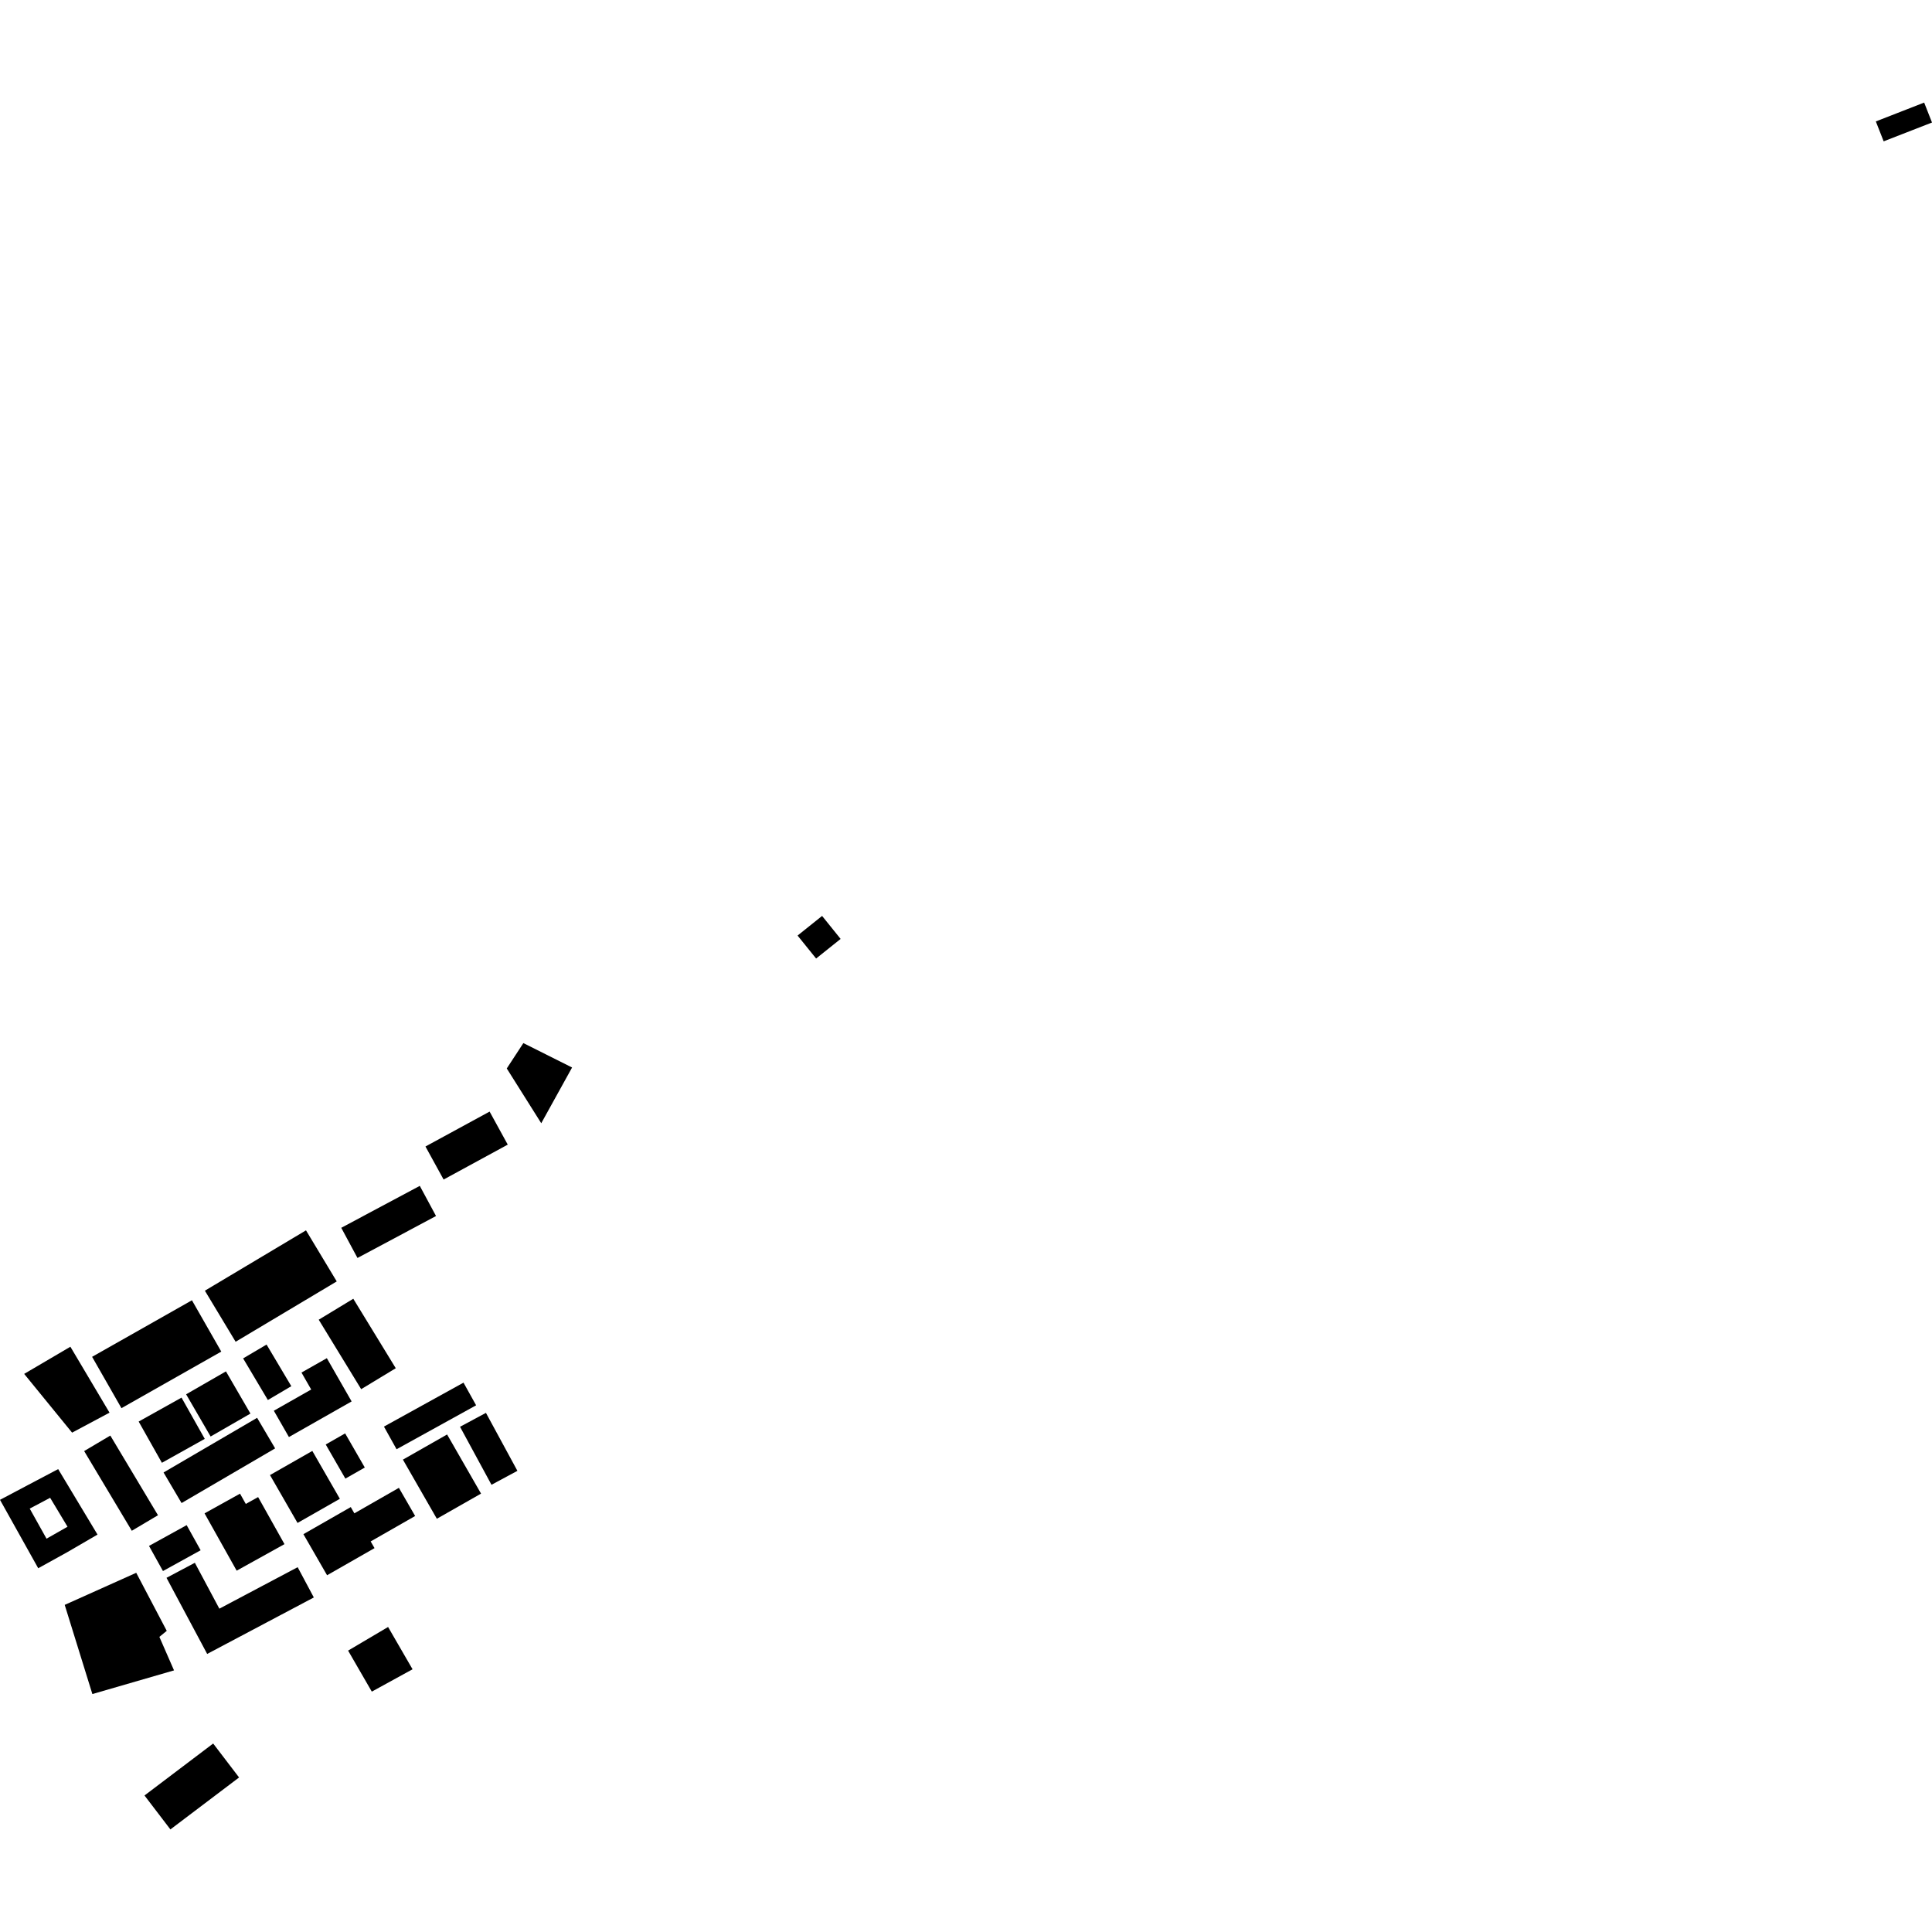 <?xml version="1.0" encoding="utf-8" standalone="no"?>
<!DOCTYPE svg PUBLIC "-//W3C//DTD SVG 1.1//EN"
  "http://www.w3.org/Graphics/SVG/1.1/DTD/svg11.dtd">
<!-- Created with matplotlib (https://matplotlib.org/) -->
<svg height="288pt" version="1.1" viewBox="0 0 288 288" width="288pt" xmlns="http://www.w3.org/2000/svg" xmlns:xlink="http://www.w3.org/1999/xlink">
 <defs>
  <style type="text/css">
*{stroke-linecap:butt;stroke-linejoin:round;}
  </style>
 </defs>
 <g id="figure_1">
  <g id="patch_1">
   <path d="M 0 288 
L 288 288 
L 288 0 
L 0 0 
z
" style="fill:none;opacity:0;"/>
  </g>
  <g id="axes_1">
   <g id="PatchCollection_1">
    <path clip-path="url(#p3b67456eda)" d="M 13.77 252.53 
L 9.646 239.236 
L 20.308 234.454 
L 24.858 243.107 
L 23.758 244.006 
L 25.941 249.001 
L 13.77 252.53 
"/>
    <path clip-path="url(#p3b67456eda)" d="M 53.29 187.522 
L 64.999 181.27 
L 62.576 176.774 
L 50.871 183.027 
L 53.29 187.522 
"/>
    <path clip-path="url(#p3b67456eda)" d="M 21.54 267.649 
L 31.777 259.903 
L 35.638 264.963 
L 25.401 272.709 
L 21.54 267.649 
"/>
    <path clip-path="url(#p3b67456eda)" d="M 118.893 139.462 
L 121.656 142.886 
L 125.311 139.964 
L 122.548 136.536 
L 118.893 139.462 
"/>
    <path clip-path="url(#p3b67456eda)" d="M 51.891 246.053 
L 55.424 252.168 
L 61.499 248.835 
L 57.851 242.532 
L 51.891 246.053 
"/>
    <path clip-path="url(#p3b67456eda)" d="M 53.84 207.083 
L 58.996 203.958 
L 52.664 193.602 
L 47.512 196.727 
L 53.84 207.083 
"/>
    <path clip-path="url(#p3b67456eda)" d="M 279.627 18.101 
L 280.794 21.069 
L 288 18.263 
L 286.832 15.291 
L 279.627 18.101 
"/>
    <path clip-path="url(#p3b67456eda)" d="M 22.212 230.447 
L 24.293 234.192 
L 29.907 231.095 
L 27.826 227.35 
L 22.212 230.447 
"/>
    <path clip-path="url(#p3b67456eda)" d="M 36.242 202.493 
L 39.93 208.698 
L 43.425 206.636 
L 39.737 200.431 
L 36.242 202.493 
"/>
    <path clip-path="url(#p3b67456eda)" d="M 24.381 219.5 
L 27.066 224.058 
L 41.014 215.91 
L 38.328 211.352 
L 24.381 219.5 
"/>
    <path clip-path="url(#p3b67456eda)" d="M 45.228 228.696 
L 48.757 234.82 
L 55.831 230.776 
L 55.255 229.778 
L 61.885 225.988 
L 59.462 221.79 
L 52.825 225.589 
L 52.288 224.657 
L 45.228 228.696 
"/>
    <path clip-path="url(#p3b67456eda)" d="M 48.555 215.328 
L 51.485 220.414 
L 54.379 218.762 
L 51.449 213.675 
L 48.555 215.328 
"/>
    <path clip-path="url(#p3b67456eda)" d="M 3.603 204.803 
L 10.492 200.755 
L 16.325 210.581 
L 10.748 213.563 
L 3.603 204.803 
"/>
    <path clip-path="url(#p3b67456eda)" d="M 40.247 219.887 
L 44.352 227.022 
L 50.663 223.423 
L 46.558 216.288 
L 40.247 219.887 
"/>
    <path clip-path="url(#p3b67456eda)" d="M 65.121 226.399 
L 71.709 222.65 
L 66.649 213.835 
L 60.062 217.584 
L 65.121 226.399 
"/>
    <path clip-path="url(#p3b67456eda)" d="M 30.883 246.55 
L 46.781 238.131 
L 44.372 233.618 
L 32.698 239.802 
L 29.046 232.962 
L 24.821 235.202 
L 30.883 246.55 
"/>
    <path clip-path="url(#p3b67456eda)" d="M 63.423 170.907 
L 66.128 175.832 
L 75.69 170.628 
L 72.985 165.702 
L 63.423 170.907 
"/>
    <path clip-path="url(#p3b67456eda)" d="M 30.492 225.593 
L 35.28 234.138 
L 42.407 230.182 
L 38.477 223.168 
L 36.639 224.188 
L 35.781 222.657 
L 30.492 225.593 
"/>
    <path clip-path="url(#p3b67456eda)" d="M 24.134 218.056 
L 30.522 214.489 
L 27.059 208.341 
L 20.67 211.908 
L 24.134 218.056 
"/>
    <path clip-path="url(#p3b67456eda)" d="M 40.821 210.295 
L 43.069 214.217 
L 52.415 208.908 
L 48.722 202.461 
L 44.941 204.606 
L 46.389 207.132 
L 40.821 210.295 
"/>
    <path clip-path="url(#p3b67456eda)" d="M 72.438 210.613 
L 77.128 219.255 
L 73.266 221.334 
L 68.576 212.688 
L 72.438 210.613 
"/>
    <path clip-path="url(#p3b67456eda)" d="M 12.544 216.308 
L 19.648 228.189 
L 23.55 225.873 
L 16.445 213.996 
L 12.544 216.308 
"/>
    <path clip-path="url(#p3b67456eda)" d="M 45.614 183.406 
L 50.197 191.019 
L 35.125 200.014 
L 30.541 192.402 
L 45.614 183.406 
"/>
    <path clip-path="url(#p3b67456eda)" d="M 18.104 209.914 
L 32.985 201.48 
L 28.612 193.83 
L 13.73 202.259 
L 18.104 209.914 
"/>
    <path clip-path="url(#p3b67456eda)" d="M 59.115 216.037 
L 70.974 209.486 
L 69.094 206.109 
L 57.234 212.66 
L 59.115 216.037 
"/>
    <path clip-path="url(#p3b67456eda)" d="M 33.681 204.429 
L 37.333 210.72 
L 31.396 214.138 
L 27.744 207.847 
L 33.681 204.429 
"/>
    <path clip-path="url(#p3b67456eda)" d="M 78.017 155.491 
L 85.28 159.131 
L 80.683 167.439 
L 75.544 159.274 
L 78.017 155.491 
"/>
    <path clip-path="url(#p3b67456eda)" d="M -0 223.577 
L 4.294 221.305 
L 8.671 218.996 
L 14.537 228.758 
L 9.977 231.409 
L 5.698 233.776 
L -0 223.577 
M 4.431 224.884 
L 6.936 229.369 
L 10.065 227.588 
L 7.474 223.274 
L 4.431 224.884 
"/>
   </g>
  </g>
 </g>
 <defs>
  <clipPath id="p3b67456eda">
   <rect height="257.419" width="288" x="0" y="15.291"/>
  </clipPath>
 </defs>
</svg>
